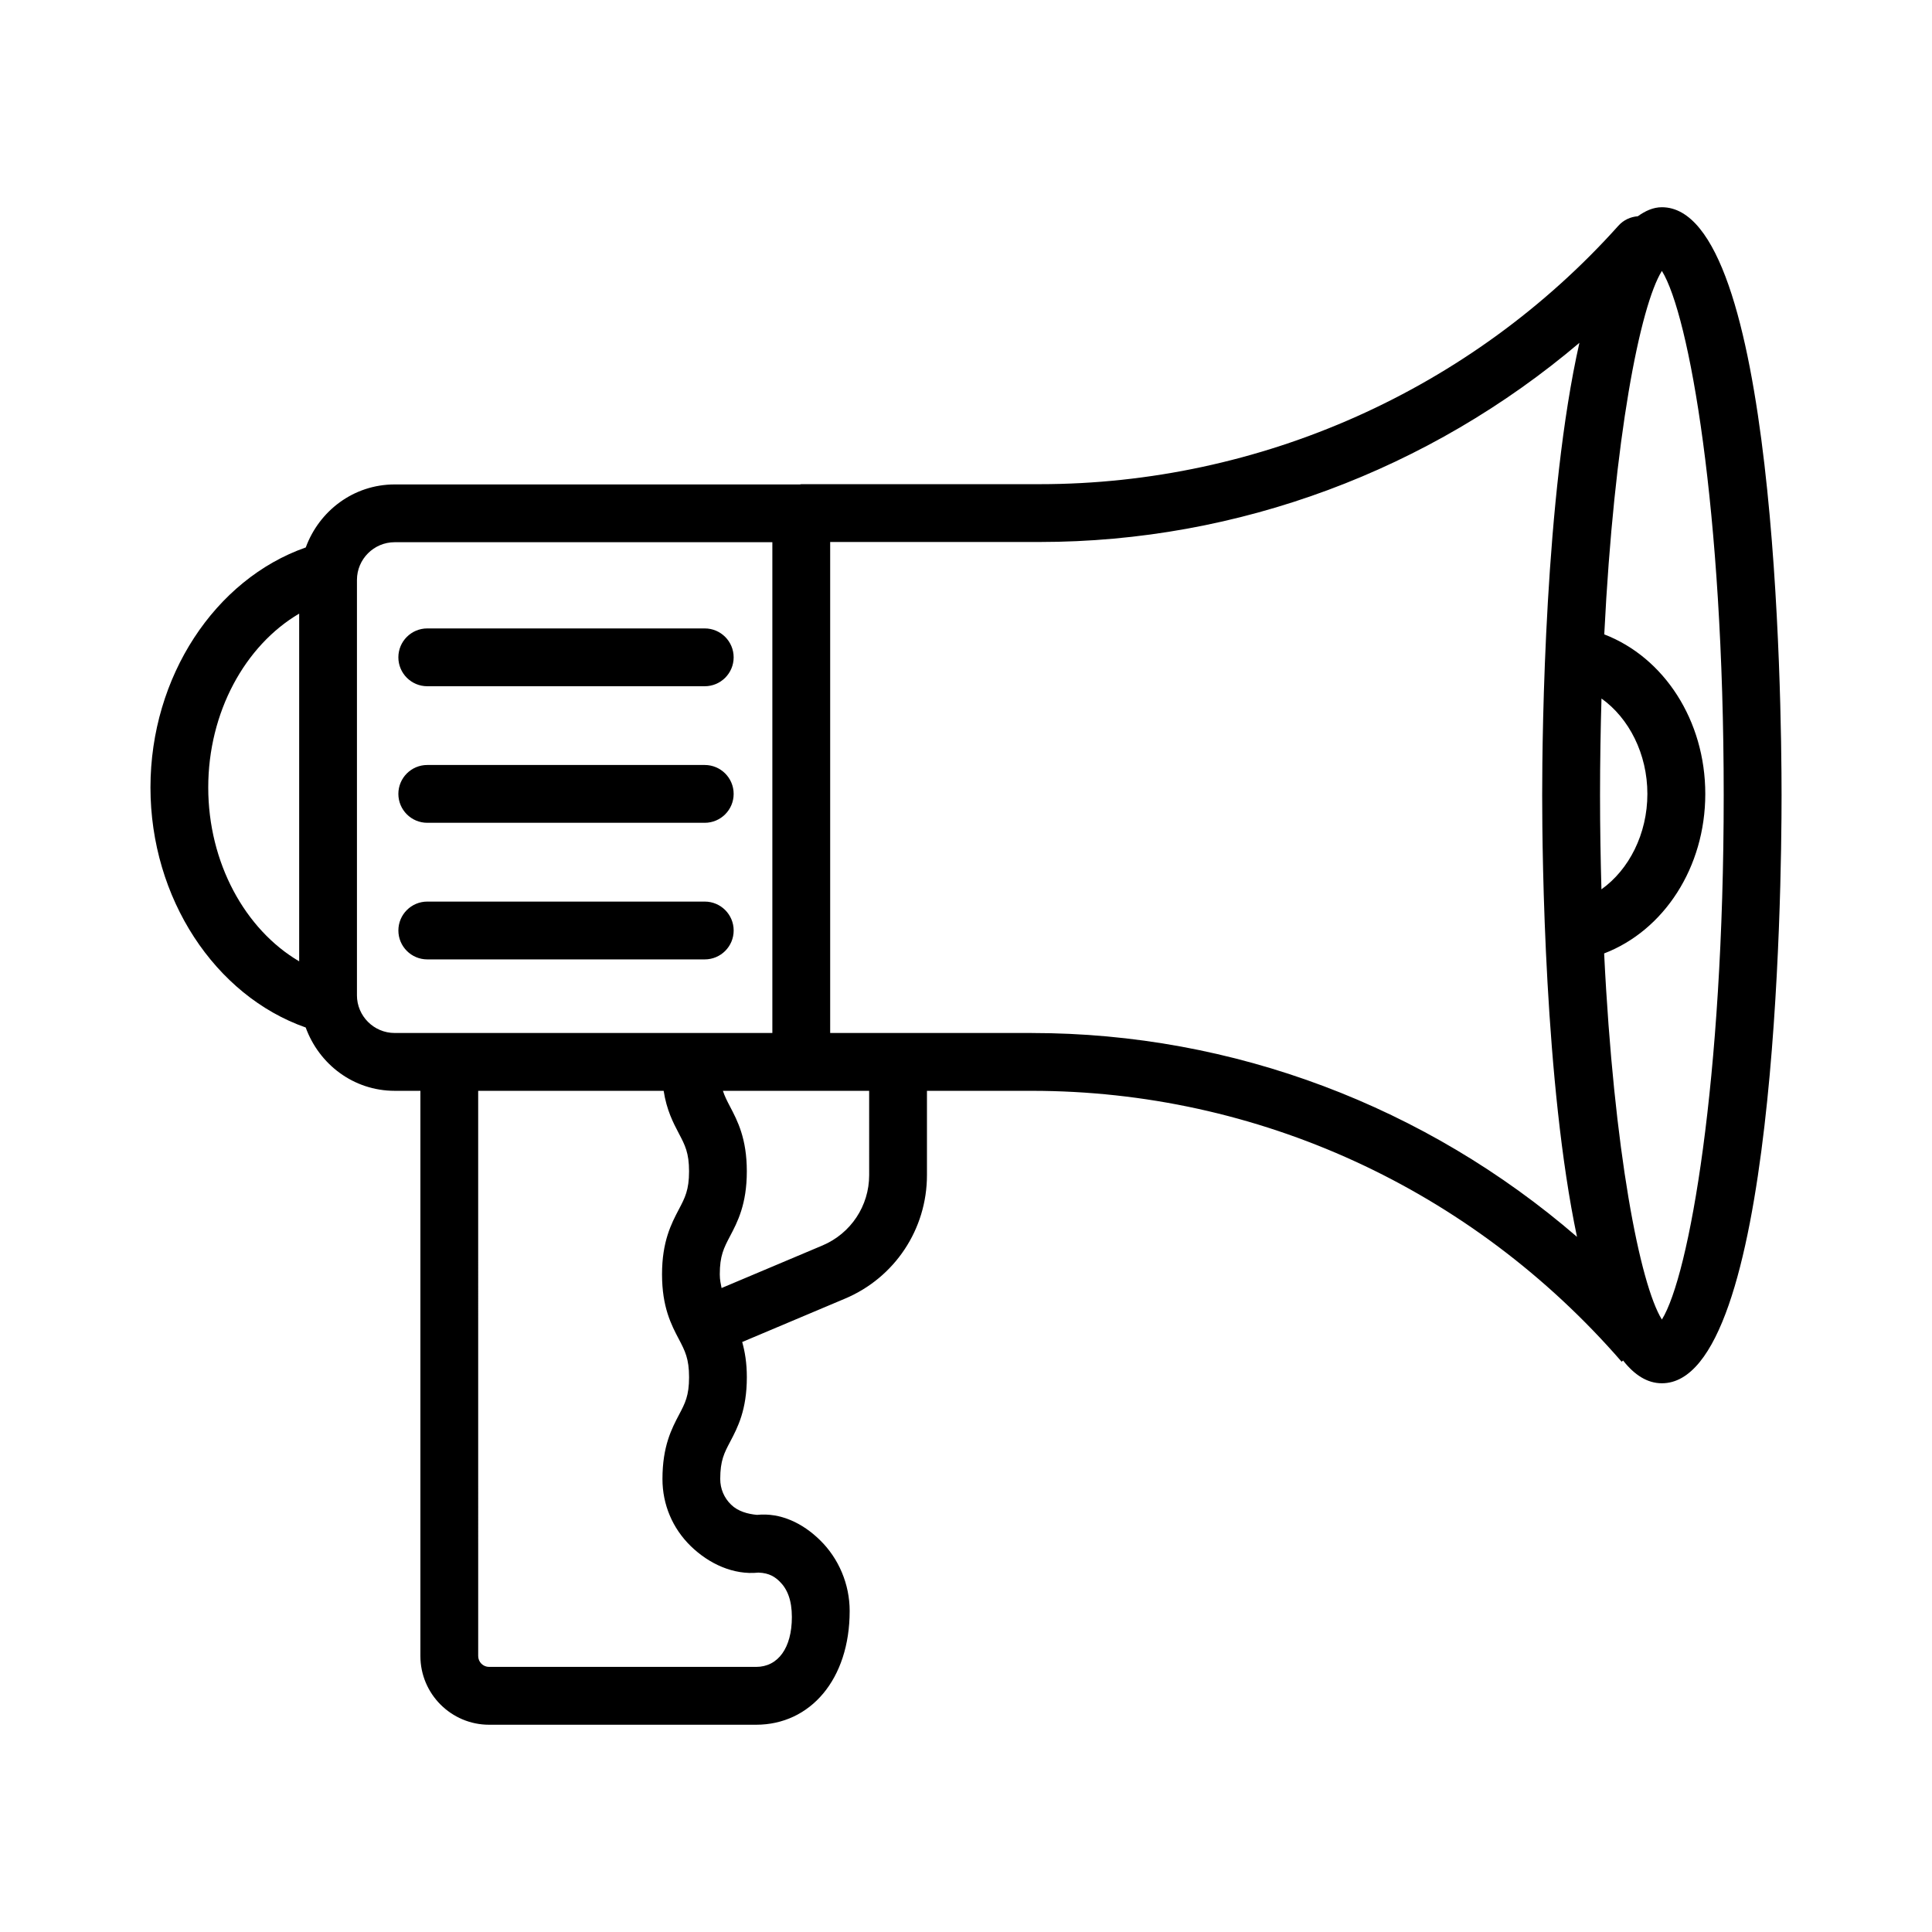 <?xml version="1.0" encoding="UTF-8"?>
<!-- Uploaded to: SVG Repo, www.svgrepo.com, Generator: SVG Repo Mixer Tools -->
<svg fill="#000000" width="800px" height="800px" version="1.1" viewBox="144 144 512 512" xmlns="http://www.w3.org/2000/svg">
 <g>
  <path d="m584.41 198.92c-2.305 0-4.391 0.98-6.375 2.391-1.898 0.145-3.754 0.965-5.125 2.488-39.012 43.539-94.93 68.512-153.41 68.512h-63.156c-0.113 0-0.211 0.062-0.324 0.066l-107.42 0.004c-10.906 0-20.016 7.012-23.57 16.699-24.047 8.426-41.156 34.25-41.156 63.605 0 29.355 17.105 55.184 41.141 63.613 3.535 9.727 12.652 16.781 23.586 16.781h6.809v149.78c0 10.043 8.172 18.215 18.215 18.215h70.738c14.371 0 24.809-12.008 24.809-30.164 0-7.051-2.871-13.895-7.883-18.777-4.582-4.488-10.426-7.312-16.672-6.676-2.402-0.223-5.019-0.898-6.875-2.711-1.852-1.797-2.871-4.207-2.871-6.789 0-4.918 1.059-6.902 2.644-9.91 1.965-3.738 4.406-8.379 4.406-17.074 0-3.828-0.523-6.789-1.227-9.328l27.23-11.488c13.203-5.555 21.73-18.402 21.73-32.727v-22.348h27.781c59.742 0 116.45 25.863 156.32 71.793l0.379-0.324c2.996 3.809 6.391 6.031 10.281 6.031 30.184 0 31.719-129.81 31.719-155.83-0.004-26.023-1.535-155.83-31.719-155.83zm-16.383 155.83c0-8.914 0.148-17.422 0.383-25.637 7.277 5.184 12.164 14.664 12.164 25.281 0 10.617-4.891 20.109-12.176 25.285-0.223-8.004-0.371-16.262-0.371-24.93zm-368.84-2.066c0-19.918 9.73-37.613 24.098-46.07v92.148c-14.363-8.453-24.098-26.156-24.098-46.078zm39.41 55.074v-110.07c0-5.508 4.488-9.996 9.996-9.996h100.09v130.06h-100.09c-5.508 0-10-4.488-10-9.996zm106.41 153c2.973 0.094 4.469 1.254 5.594 2.34 2.039 1.984 3.254 4.918 3.254 9.445 0 8.152-3.637 13.203-9.492 13.203h-70.738c-1.598 0-2.898-1.289-2.898-2.879l-0.004-149.79h49.152c0.793 5.125 2.539 8.465 4.027 11.297 1.625 3.086 2.703 5.125 2.703 10.043 0 4.938-1.074 6.996-2.711 10.098-1.984 3.777-4.449 8.492-4.449 17.188 0 8.715 2.469 13.41 4.461 17.188 1.625 3.106 2.703 5.16 2.703 10.082 0 4.918-1.059 6.902-2.644 9.91-1.965 3.738-4.406 8.379-4.406 17.074 0 6.75 2.656 13.055 7.488 17.766 4.832 4.711 11.348 7.723 17.961 7.031zm29.332-105.33c0 8.133-4.852 15.449-12.363 18.629l-26.75 11.285c-0.199-1.109-0.473-2.074-0.473-3.637 0-4.918 1.074-6.977 2.703-10.082 1.992-3.777 4.461-8.492 4.461-17.207 0-8.695-2.469-13.391-4.461-17.188-0.777-1.477-1.41-2.723-1.879-4.152h38.758zm43.098-37.676h-53.43v-130.12h55.496c52.699 0 103.32-19.086 143.06-52.785-9.141 40.434-9.867 102.72-9.867 119.9 0 16.777 0.688 76.57 9.227 117.03-39.93-34.492-90.996-54.02-144.48-54.02zm166.98 75.938c-5.781-9.305-12.734-44.508-15.301-97.02 15.855-6.09 26.805-22.801 26.805-42.281 0-19.465-10.926-36.172-26.773-42.273 2.598-52.129 9.512-87.055 15.27-96.324 7.219 11.621 16.383 63.098 16.383 138.95 0 75.848-9.164 127.34-16.383 138.95z"/>
  <path d="m257.23 325.86h73.535c4.227 0 7.66-3.434 7.66-7.66 0-4.227-3.434-7.66-7.66-7.66h-73.535c-4.227 0-7.66 3.434-7.66 7.66 0.004 4.231 3.434 7.66 7.66 7.66z"/>
  <path d="m257.23 362.05h73.535c4.227 0 7.66-3.434 7.66-7.66 0-4.227-3.434-7.66-7.66-7.66h-73.535c-4.227 0-7.66 3.434-7.66 7.66 0.004 4.227 3.434 7.66 7.66 7.66z"/>
  <path d="m338.43 390.59c0-4.227-3.434-7.66-7.66-7.66h-73.535c-4.227 0-7.66 3.434-7.66 7.66 0 4.227 3.434 7.66 7.66 7.66h73.535c4.227 0 7.66-3.434 7.66-7.66z"/>
 </g>
</svg>